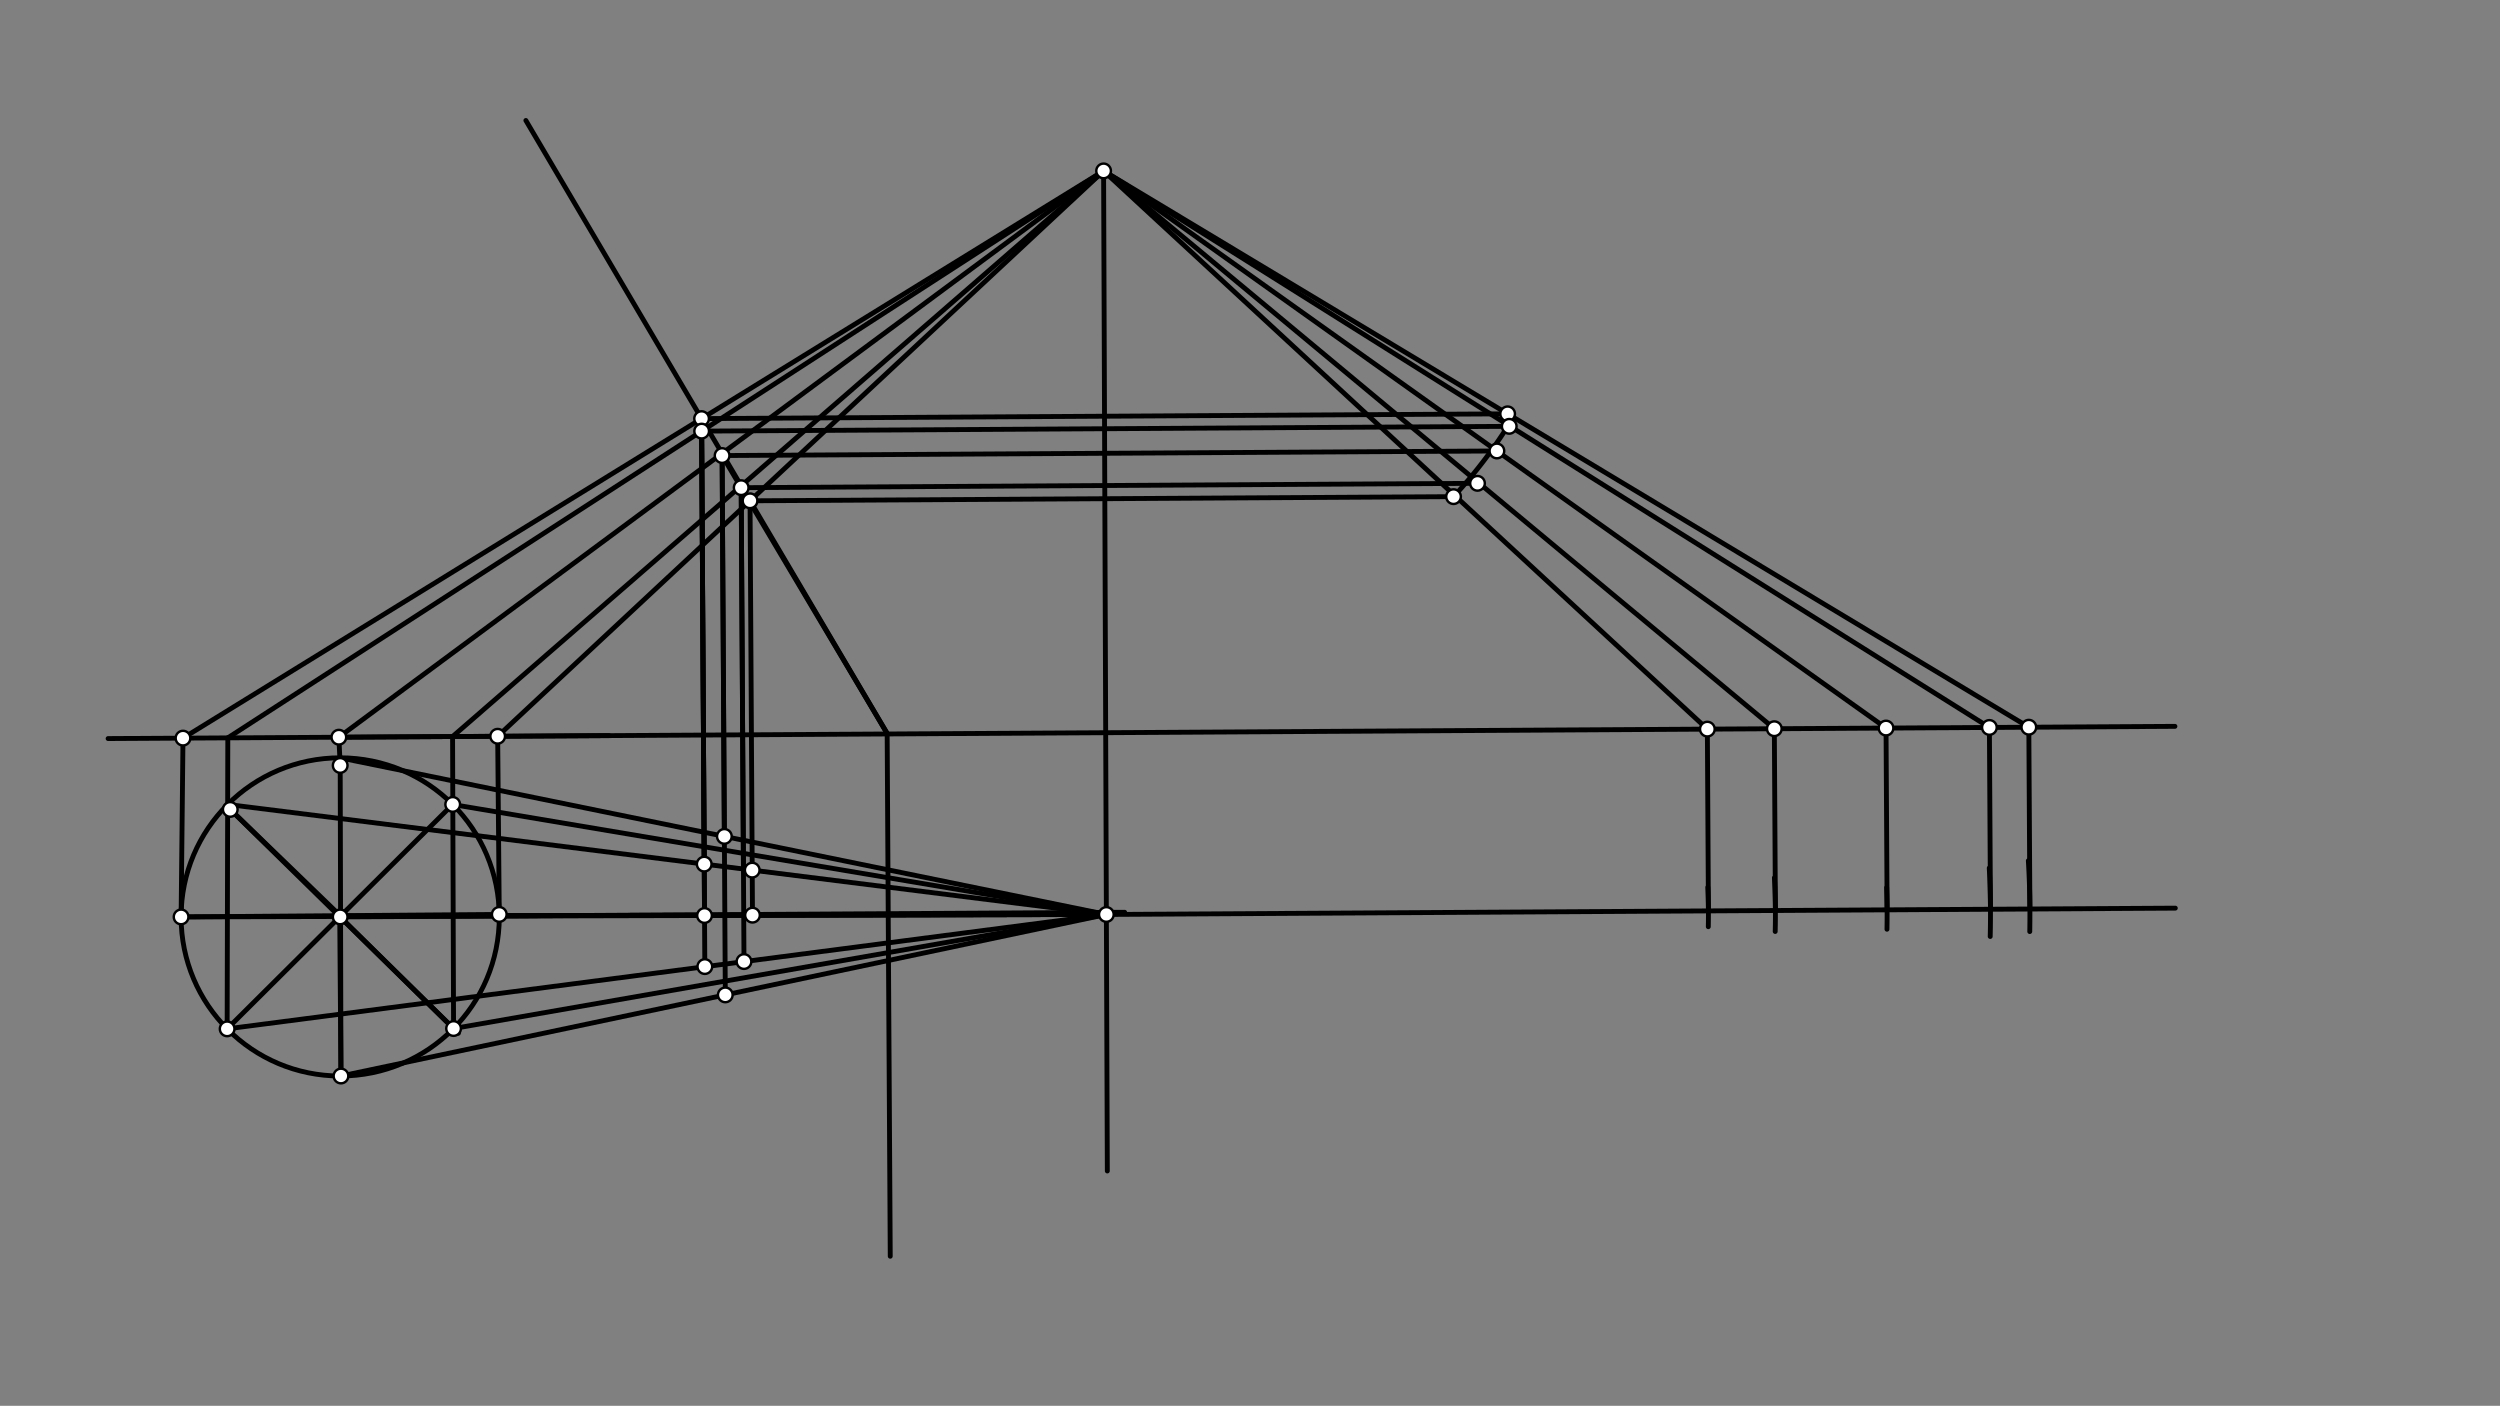 <svg xmlns="http://www.w3.org/2000/svg" class="svg--1it" height="100%" preserveAspectRatio="xMidYMid meet" viewBox="0 0 1023.307 575.433" width="100%"><rect x="0" y="0" width="1023.307" height="575.433" fill="#808080" stroke="none"/><defs><marker id="marker-arrow" markerHeight="16" markerUnits="userSpaceOnUse" markerWidth="24" orient="auto-start-reverse" refX="24" refY="4" viewBox="0 0 24 8"><path d="M 0 0 L 24 4 L 0 8 z" stroke="inherit"></path></marker></defs><g class="aux-layer--1FB"></g><g class="main-layer--3Vd"><g class="element--2qn"><line stroke="#000000" stroke-dasharray="none" stroke-linecap="round" stroke-width="2" x1="44.25" x2="890.25" y1="302.312" y2="297.312"></line></g><g class="element--2qn"><g class="center--1s5"><line x1="135.25" y1="375.312" x2="143.25" y2="375.312" stroke="#000000" stroke-width="1" stroke-linecap="round"></line><line x1="139.25" y1="371.312" x2="139.25" y2="379.312" stroke="#000000" stroke-width="1" stroke-linecap="round"></line><circle class="hit--230" cx="139.25" cy="375.312" r="4" stroke="none" fill="transparent"></circle></g><circle cx="139.25" cy="375.312" fill="none" r="65.123" stroke="#000000" stroke-dasharray="none" stroke-width="2"></circle></g><g class="element--2qn"><line stroke="#000000" stroke-dasharray="none" stroke-linecap="round" stroke-width="2" x1="138.701" x2="451.728" y1="301.754" y2="69.958"></line></g><g class="element--2qn"><line stroke="#000000" stroke-dasharray="none" stroke-linecap="round" stroke-width="2" x1="249.249" x2="138.815" y1="301.101" y2="301.754"></line></g><g class="element--2qn"><line stroke="#000000" stroke-dasharray="none" stroke-linecap="round" stroke-width="2" x1="139.25" x2="460.339" y1="375.312" y2="373.415"></line></g><g class="element--2qn"><line stroke="#000000" stroke-dasharray="none" stroke-linecap="round" stroke-width="2" x1="295.215" x2="363.131" y1="185.856" y2="300.216"></line></g><g class="element--2qn"><line stroke="#000000" stroke-dasharray="none" stroke-linecap="round" stroke-width="2" x1="363.131" x2="215.25" y1="300.216" y2="49.313"></line></g><g class="element--2qn"><line stroke="#000000" stroke-dasharray="none" stroke-linecap="round" stroke-width="2" x1="363.131" x2="364.396" y1="300.216" y2="514.211"></line></g><g class="element--2qn"><line stroke="#000000" stroke-dasharray="none" stroke-linecap="round" stroke-width="2" x1="204.365" x2="74.127" y1="374.295" y2="375.312"></line></g><g class="element--2qn"><line stroke="#000000" stroke-dasharray="none" stroke-linecap="round" stroke-width="2" x1="139.25" x2="187.622" y1="375.312" y2="422.935"></line></g><g class="element--2qn"><line stroke="#000000" stroke-dasharray="none" stroke-linecap="round" stroke-width="2" x1="185.657" x2="94.25" y1="421" y2="331.312"></line></g><g class="element--2qn"><line stroke="#000000" stroke-dasharray="none" stroke-linecap="round" stroke-width="2" x1="92.974" x2="185.299" y1="421.133" y2="329.264"></line></g><g class="element--2qn"><line stroke="#000000" stroke-dasharray="none" stroke-linecap="round" stroke-width="2" x1="139.057" x2="139.581" y1="375.277" y2="442.31"></line></g><g class="element--2qn"><line stroke="#000000" stroke-dasharray="none" stroke-linecap="round" stroke-width="2" x1="139.567" x2="139.25" y1="440.435" y2="313.312"></line></g><g class="element--2qn"><line stroke="#000000" stroke-dasharray="none" stroke-linecap="round" stroke-width="2" x1="139.403" x2="94.25" y1="374.933" y2="331.312"></line></g><g class="element--2qn"><line stroke="#000000" stroke-dasharray="none" stroke-linecap="round" stroke-width="2" x1="92.974" x2="93.248" y1="421.133" y2="302.023"></line></g><g class="element--2qn"><line stroke="#000000" stroke-dasharray="none" stroke-linecap="round" stroke-width="2" x1="185.657" x2="185.251" y1="421" y2="301.479"></line></g><g class="element--2qn"><line stroke="#000000" stroke-dasharray="none" stroke-linecap="round" stroke-width="2" x1="74.127" x2="74.902" y1="375.313" y2="302.131"></line></g><g class="element--2qn"><line stroke="#000000" stroke-dasharray="none" stroke-linecap="round" stroke-width="2" x1="204.365" x2="203.709" y1="374.295" y2="301.37"></line></g><g class="element--2qn"><line stroke="#000000" stroke-dasharray="none" stroke-linecap="round" stroke-width="2" x1="74.902" x2="451.728" y1="302.131" y2="69.958"></line></g><g class="element--2qn"><line stroke="#000000" stroke-dasharray="none" stroke-linecap="round" stroke-width="2" x1="139.25" x2="138.701" y1="313.312" y2="301.754"></line></g><g class="element--2qn"><line stroke="#000000" stroke-dasharray="none" stroke-linecap="round" stroke-width="2" x1="93.248" x2="451.728" y1="302.023" y2="69.958"></line></g><g class="element--2qn"><line stroke="#000000" stroke-dasharray="none" stroke-linecap="round" stroke-width="2" x1="185.251" x2="451.728" y1="301.479" y2="69.958"></line></g><g class="element--2qn"><line stroke="#000000" stroke-dasharray="none" stroke-linecap="round" stroke-width="2" x1="203.709" x2="451.728" y1="301.37" y2="69.958"></line></g><g class="element--2qn"><line stroke="#000000" stroke-dasharray="none" stroke-linecap="round" stroke-width="2" x1="451.728" x2="453.25" y1="69.958" y2="479.312"></line></g><g class="element--2qn"><line stroke="#000000" stroke-dasharray="none" stroke-linecap="round" stroke-width="2" x1="139.403" x2="452.86" y1="374.933" y2="374.31"></line></g><g class="element--2qn"><line stroke="#000000" stroke-dasharray="none" stroke-linecap="round" stroke-width="2" x1="185.346" x2="452.86" y1="329.31" y2="374.31"></line></g><g class="element--2qn"><line stroke="#000000" stroke-dasharray="none" stroke-linecap="round" stroke-width="2" x1="204.371" x2="452.86" y1="374.804" y2="374.31"></line></g><g class="element--2qn"><line stroke="#000000" stroke-dasharray="none" stroke-linecap="round" stroke-width="2" x1="185.657" x2="452.86" y1="421" y2="374.31"></line></g><g class="element--2qn"><line stroke="#000000" stroke-dasharray="none" stroke-linecap="round" stroke-width="2" x1="139.567" x2="452.86" y1="440.435" y2="374.31"></line></g><g class="element--2qn"><line stroke="#000000" stroke-dasharray="none" stroke-linecap="round" stroke-width="2" x1="139.102" x2="452.86" y1="310.19" y2="374.31"></line></g><g class="element--2qn"><line stroke="#000000" stroke-dasharray="none" stroke-linecap="round" stroke-width="2" x1="93.186" x2="452.86" y1="329.279" y2="374.31"></line></g><g class="element--2qn"><line stroke="#000000" stroke-dasharray="none" stroke-linecap="round" stroke-width="2" x1="74.127" x2="452.86" y1="375.313" y2="374.31"></line></g><g class="element--2qn"><line stroke="#000000" stroke-dasharray="none" stroke-linecap="round" stroke-width="2" x1="92.974" x2="452.86" y1="421.133" y2="374.31"></line></g><g class="element--2qn"><line stroke="#000000" stroke-dasharray="none" stroke-linecap="round" stroke-width="2" x1="287.175" x2="288.377" y1="171.344" y2="374.746"></line></g><g class="element--2qn"><line stroke="#000000" stroke-dasharray="none" stroke-linecap="round" stroke-width="2" x1="287.205" x2="288.253" y1="176.464" y2="353.701"></line></g><g class="element--2qn"><line stroke="#000000" stroke-dasharray="none" stroke-linecap="round" stroke-width="2" x1="287.205" x2="288.501" y1="176.464" y2="395.643"></line></g><g class="element--2qn"><line stroke="#000000" stroke-dasharray="none" stroke-linecap="round" stroke-width="2" x1="295.572" x2="296.499" y1="185.592" y2="342.357"></line></g><g class="element--2qn"><line stroke="#000000" stroke-dasharray="none" stroke-linecap="round" stroke-width="2" x1="295.572" x2="296.883" y1="185.592" y2="407.369"></line></g><g class="element--2qn"><line stroke="#000000" stroke-dasharray="none" stroke-linecap="round" stroke-width="2" x1="303.383" x2="304.31" y1="198.844" y2="355.706"></line></g><g class="element--2qn"><line stroke="#000000" stroke-dasharray="none" stroke-linecap="round" stroke-width="2" x1="303.383" x2="304.534" y1="198.844" y2="393.589"></line></g><g class="element--2qn"><line stroke="#000000" stroke-dasharray="none" stroke-linecap="round" stroke-width="2" x1="307.006" x2="308.009" y1="204.99" y2="374.694"></line></g><g class="element--2qn"><line stroke="#000000" stroke-dasharray="none" stroke-linecap="round" stroke-width="2" x1="452.86" x2="890.406" y1="374.31" y2="371.724"></line></g><g class="element--2qn"><path d="M 699.05 363.186 A 246.441 246.441 0 0 1 699.25 379.312" fill="none" stroke="#000000" stroke-dasharray="none" stroke-linecap="round" stroke-width="2"></path></g><g class="element--2qn"><path d="M 726.629 381.271 A 273.858 273.858 0 0 0 726.307 359.309" fill="none" stroke="#000000" stroke-dasharray="none" stroke-linecap="round" stroke-width="2"></path></g><g class="element--2qn"><path d="M 772.25 363.313 A 319.58 319.58 0 0 1 772.382 380.353" fill="none" stroke="#000000" stroke-dasharray="none" stroke-linecap="round" stroke-width="2"></path></g><g class="element--2qn"><path d="M 814.25 355.312 A 361.889 361.889 0 0 1 814.637 383.322" fill="none" stroke="#000000" stroke-dasharray="none" stroke-linecap="round" stroke-width="2"></path></g><g class="element--2qn"><path d="M 830.25 352.313 A 378.031 378.031 0 0 1 830.826 381.305" fill="none" stroke="#000000" stroke-dasharray="none" stroke-linecap="round" stroke-width="2"></path></g><g class="element--2qn"><line stroke="#000000" stroke-dasharray="none" stroke-linecap="round" stroke-width="2" x1="699.296" x2="698.857" y1="372.854" y2="298.444"></line></g><g class="element--2qn"><line stroke="#000000" stroke-dasharray="none" stroke-linecap="round" stroke-width="2" x1="726.713" x2="726.273" y1="372.692" y2="298.282"></line></g><g class="element--2qn"><line stroke="#000000" stroke-dasharray="none" stroke-linecap="round" stroke-width="2" x1="772.434" x2="771.994" y1="372.421" y2="298.011"></line></g><g class="element--2qn"><line stroke="#000000" stroke-dasharray="none" stroke-linecap="round" stroke-width="2" x1="814.743" x2="814.303" y1="372.171" y2="297.761"></line></g><g class="element--2qn"><line stroke="#000000" stroke-dasharray="none" stroke-linecap="round" stroke-width="2" x1="830.884" x2="830.444" y1="372.076" y2="297.666"></line></g><g class="element--2qn"><line stroke="#000000" stroke-dasharray="none" stroke-linecap="round" stroke-width="2" x1="698.857" x2="451.728" y1="298.444" y2="69.958"></line></g><g class="element--2qn"><line stroke="#000000" stroke-dasharray="none" stroke-linecap="round" stroke-width="2" x1="726.273" x2="451.728" y1="298.282" y2="69.958"></line></g><g class="element--2qn"><line stroke="#000000" stroke-dasharray="none" stroke-linecap="round" stroke-width="2" x1="771.994" x2="451.728" y1="298.011" y2="69.958"></line></g><g class="element--2qn"><line stroke="#000000" stroke-dasharray="none" stroke-linecap="round" stroke-width="2" x1="814.303" x2="451.728" y1="297.761" y2="69.958"></line></g><g class="element--2qn"><line stroke="#000000" stroke-dasharray="none" stroke-linecap="round" stroke-width="2" x1="830.444" x2="451.728" y1="297.666" y2="69.958"></line></g><g class="element--2qn"><line stroke="#000000" stroke-dasharray="none" stroke-linecap="round" stroke-width="2" x1="287.175" x2="617.216" y1="171.344" y2="169.394"></line></g><g class="element--2qn"><line stroke="#000000" stroke-dasharray="none" stroke-linecap="round" stroke-width="2" x1="287.205" x2="617.761" y1="176.464" y2="174.51"></line></g><g class="element--2qn"><line stroke="#000000" stroke-dasharray="none" stroke-linecap="round" stroke-width="2" x1="295.577" x2="612.732" y1="186.467" y2="184.593"></line></g><g class="element--2qn"><line stroke="#000000" stroke-dasharray="none" stroke-linecap="round" stroke-width="2" x1="303.388" x2="604.774" y1="199.618" y2="197.837"></line></g><g class="element--2qn"><line stroke="#000000" stroke-dasharray="none" stroke-linecap="round" stroke-width="2" x1="307.006" x2="594.966" y1="204.99" y2="203.288"></line></g><g class="element--2qn"><path d="M 594.966 203.288 A 195.689 195.689 0 0 0 619.436 170.795" fill="none" stroke="#000000" stroke-dasharray="none" stroke-linecap="round" stroke-width="2"></path></g><g class="element--2qn"><circle cx="204.365" cy="374.295" r="3" stroke="#000000" stroke-width="1" fill="#ffffff"></circle>}</g><g class="element--2qn"><circle cx="74.127" cy="375.312" r="3" stroke="#000000" stroke-width="1" fill="#ffffff"></circle>}</g><g class="element--2qn"><circle cx="139.25" cy="375.312" r="3" stroke="#000000" stroke-width="1" fill="#ffffff"></circle>}</g><g class="element--2qn"><circle cx="74.902" cy="302.131" r="3" stroke="#000000" stroke-width="1" fill="#ffffff"></circle>}</g><g class="element--2qn"><circle cx="203.709" cy="301.37" r="3" stroke="#000000" stroke-width="1" fill="#ffffff"></circle>}</g><g class="element--2qn"><circle cx="138.701" cy="301.754" r="3" stroke="#000000" stroke-width="1" fill="#ffffff"></circle>}</g><g class="element--2qn"><circle cx="451.728" cy="69.958" r="3" stroke="#000000" stroke-width="1" fill="#ffffff"></circle>}</g><g class="element--2qn"><circle cx="94.25" cy="331.312" r="3" stroke="#000000" stroke-width="1" fill="#ffffff"></circle>}</g><g class="element--2qn"><circle cx="92.974" cy="421.133" r="3" stroke="#000000" stroke-width="1" fill="#ffffff"></circle>}</g><g class="element--2qn"><circle cx="139.567" cy="440.435" r="3" stroke="#000000" stroke-width="1" fill="#ffffff"></circle>}</g><g class="element--2qn"><circle cx="185.657" cy="421" r="3" stroke="#000000" stroke-width="1" fill="#ffffff"></circle>}</g><g class="element--2qn"><circle cx="185.299" cy="329.264" r="3" stroke="#000000" stroke-width="1" fill="#ffffff"></circle>}</g><g class="element--2qn"><circle cx="139.25" cy="313.312" r="3" stroke="#000000" stroke-width="1" fill="#ffffff"></circle>}</g><g class="element--2qn"><circle cx="452.86" cy="374.31" r="3" stroke="#000000" stroke-width="1" fill="#ffffff"></circle>}</g><g class="element--2qn"><circle cx="296.882" cy="407.231" r="3" stroke="#000000" stroke-width="1" fill="#ffffff"></circle>}</g><g class="element--2qn"><circle cx="288.377" cy="374.746" r="3" stroke="#000000" stroke-width="1" fill="#ffffff"></circle>}</g><g class="element--2qn"><circle cx="308.008" cy="374.598" r="3" stroke="#000000" stroke-width="1" fill="#ffffff"></circle>}</g><g class="element--2qn"><circle cx="304.534" cy="393.589" r="3" stroke="#000000" stroke-width="1" fill="#ffffff"></circle>}</g><g class="element--2qn"><circle cx="288.501" cy="395.643" r="3" stroke="#000000" stroke-width="1" fill="#ffffff"></circle>}</g><g class="element--2qn"><circle cx="288.253" cy="353.701" r="3" stroke="#000000" stroke-width="1" fill="#ffffff"></circle>}</g><g class="element--2qn"><circle cx="296.499" cy="342.356" r="3" stroke="#000000" stroke-width="1" fill="#ffffff"></circle>}</g><g class="element--2qn"><circle cx="307.899" cy="356.161" r="3" stroke="#000000" stroke-width="1" fill="#ffffff"></circle>}</g><g class="element--2qn"><circle cx="287.175" cy="171.344" r="3" stroke="#000000" stroke-width="1" fill="#ffffff"></circle>}</g><g class="element--2qn"><circle cx="287.205" cy="176.464" r="3" stroke="#000000" stroke-width="1" fill="#ffffff"></circle>}</g><g class="element--2qn"><circle cx="295.577" cy="186.467" r="3" stroke="#000000" stroke-width="1" fill="#ffffff"></circle>}</g><g class="element--2qn"><circle cx="303.388" cy="199.618" r="3" stroke="#000000" stroke-width="1" fill="#ffffff"></circle>}</g><g class="element--2qn"><circle cx="307.006" cy="204.99" r="3" stroke="#000000" stroke-width="1" fill="#ffffff"></circle>}</g><g class="element--2qn"><circle cx="698.857" cy="298.444" r="3" stroke="#000000" stroke-width="1" fill="#ffffff"></circle>}</g><g class="element--2qn"><circle cx="726.273" cy="298.282" r="3" stroke="#000000" stroke-width="1" fill="#ffffff"></circle>}</g><g class="element--2qn"><circle cx="771.994" cy="298.011" r="3" stroke="#000000" stroke-width="1" fill="#ffffff"></circle>}</g><g class="element--2qn"><circle cx="814.303" cy="297.761" r="3" stroke="#000000" stroke-width="1" fill="#ffffff"></circle>}</g><g class="element--2qn"><circle cx="830.444" cy="297.666" r="3" stroke="#000000" stroke-width="1" fill="#ffffff"></circle>}</g><g class="element--2qn"><circle cx="617.107" cy="169.394" r="3" stroke="#000000" stroke-width="1" fill="#ffffff"></circle>}</g><g class="element--2qn"><circle cx="604.774" cy="197.837" r="3" stroke="#000000" stroke-width="1" fill="#ffffff"></circle>}</g><g class="element--2qn"><circle cx="594.966" cy="203.288" r="3" stroke="#000000" stroke-width="1" fill="#ffffff"></circle>}</g><g class="element--2qn"><circle cx="612.715" cy="184.593" r="3" stroke="#000000" stroke-width="1" fill="#ffffff"></circle>}</g><g class="element--2qn"><circle cx="617.761" cy="174.51" r="3" stroke="#000000" stroke-width="1" fill="#ffffff"></circle>}</g></g><g class="snaps-layer--2PT"></g><g class="temp-layer--rAP"></g></svg>